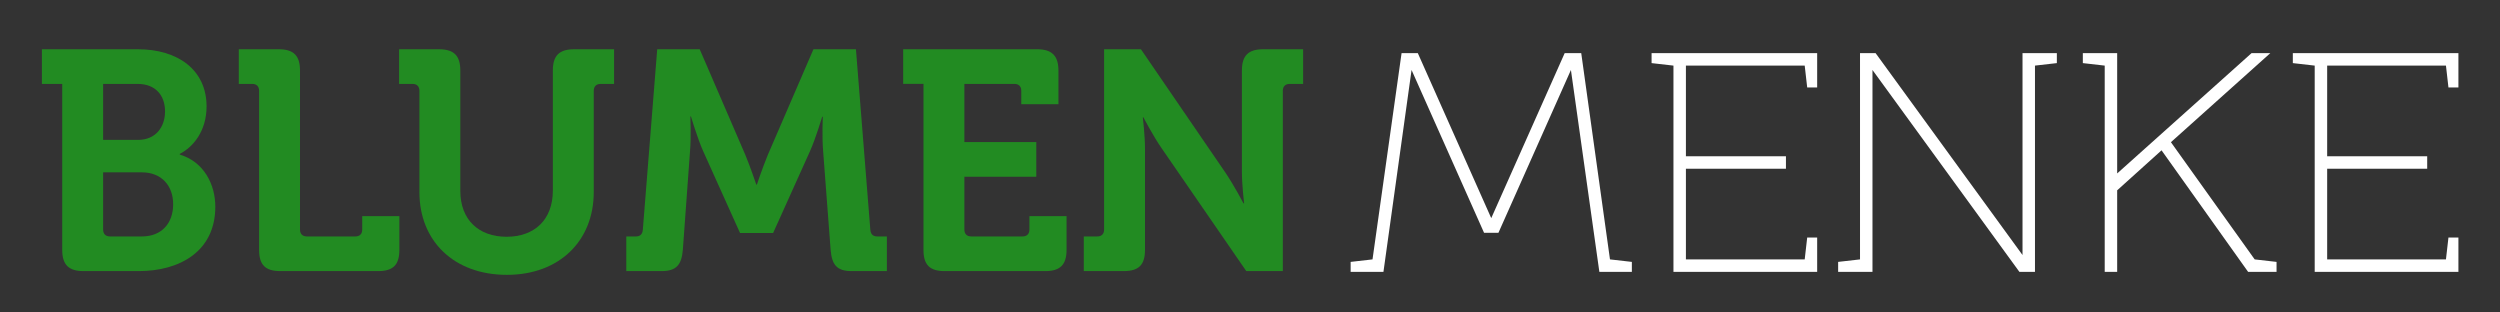<?xml version="1.0" encoding="UTF-8" standalone="no"?><!DOCTYPE svg PUBLIC "-//W3C//DTD SVG 1.1//EN" "http://www.w3.org/Graphics/SVG/1.1/DTD/svg11.dtd"><svg width="100%" height="100%" viewBox="0 0 1600 200" version="1.1" xmlns="http://www.w3.org/2000/svg" xmlns:xlink="http://www.w3.org/1999/xlink" xml:space="preserve" xmlns:serif="http://www.serif.com/" style="fill-rule:evenodd;clip-rule:evenodd;stroke-linejoin:round;stroke-miterlimit:1.414;"><rect x="0" y="0" width="1600" height="200" fill="#333333" stroke="none"/><path d="M39.824,159.916c0,9.589 4.196,13.585 13.587,13.585l35.4,0c26.409,0 48.988,-12.786 48.988,-41.187c0,-14.409 -7.394,-28.805 -22.779,-33.399l0,-0.4c8.587,-4.395 17.179,-14.593 17.179,-30.404c0,-23.4 -18.383,-36.585 -43.986,-36.585l-61.389,0l0,22.175l13,0l0,106.215Zm26.175,-70.39l0,-35.825l22.013,0c11.608,0 17.612,7.405 17.612,17.612c0,10.207 -6.204,18.213 -17.211,18.213l-22.414,0Zm0,57.397l0,-36.622l24.814,0c12.607,0 20.011,8.605 20.011,20.412c0,12.008 -7.204,20.613 -20.011,20.613l-20.412,0c-2.801,0 -4.402,-1.601 -4.402,-4.403Z" style="fill:#228b22;fill-rule:nonzero;"/><path d="M165.824,159.916c0,9.589 3.996,13.585 13.587,13.585l62.602,0c9.59,0 13.586,-3.996 13.586,-13.585l0,-21.594l-23.775,0l0,8.603c0,2.8 -1.601,4.401 -4.403,4.401l-31.02,0c-2.801,0 -4.402,-1.601 -4.402,-4.401l0,-101.815c0,-9.389 -3.997,-13.584 -13.587,-13.584l-25.588,0l0,22.175l8.6,0c2.8,0 4.4,1.6 4.4,4.401l0,101.814Z" style="fill:#228b22;fill-rule:nonzero;"/><path d="M268.424,122.918c0,31.405 22.178,52.983 55.987,52.983c33.409,0 55.588,-21.578 55.588,-52.983l0,-64.816c0,-2.801 1.6,-4.401 4.4,-4.401l8.6,0l0,-22.175l-25.588,0c-9.591,0 -13.587,4.195 -13.587,13.584l0,76.808c0,18.805 -11.805,29.608 -29.613,29.608c-17.807,0 -29.612,-10.803 -29.612,-29.408l0,-77.008c0,-9.389 -3.997,-13.584 -13.587,-13.584l-25.588,0l0,22.175l8.6,0c2.8,0 4.4,1.6 4.4,4.401l0,64.816Z" style="fill:#228b22;fill-rule:nonzero;"/><path d="M400.824,173.501l22.596,0c9.399,0 12.798,-3.996 13.598,-13.585l4.599,-63.19c0.8,-9.4 0.2,-22.2 0.2,-22.2l0.4,0c0,0 4.2,14.2 7.799,22.2l23.597,52.375l21.196,0l23.597,-52.375c3.599,-8 7.798,-22 7.798,-22l0.4,0c0,0 -0.599,12.6 0.2,22l4.8,63.19c0.8,9.589 3.999,13.585 13.398,13.585l22.597,0l0,-22.175l-6.2,0c-2.799,0 -4.199,-1.6 -4.399,-4.4l-9.199,-115.4l-27.196,0l-29.195,67.6c-3.4,8.2 -6.999,19 -6.999,19l-0.4,0c0,0 -3.6,-10.8 -6.999,-19l-29.196,-67.6l-27.195,0l-9.199,115.4c-0.2,2.8 -1.6,4.4 -4.399,4.4l-6.199,0l0,22.175Z" style="fill:#228b22;fill-rule:nonzero;"/><path d="M591.024,159.916c0,9.589 3.996,13.585 13.587,13.585l64.402,0c9.39,0 13.586,-3.996 13.586,-13.585l0,-21.599l-23.775,0l0,8.606c0,2.802 -1.602,4.403 -4.403,4.403l-32.82,0c-2.801,0 -4.402,-1.601 -4.402,-4.403l0,-33.822l46.02,0l0,-22.175l-46.02,0l0,-37.225l32.022,0c2.802,0 4.403,1.601 4.403,4.403l0,8.606l23.775,0l0,-21.6c0,-9.389 -4.196,-13.584 -13.586,-13.584l-85.789,0l0,22.175l13,0l0,106.215Z" style="fill:#228b22;fill-rule:nonzero;"/><path d="M693.624,173.501l25.588,0c9.59,0 13.587,-3.996 13.587,-13.585l0,-64.805c0,-8.202 -1.399,-20.005 -1.399,-20.005l0.399,0c0,0 6.202,12.003 11.804,20.005l54.018,78.39l23.378,0l0,-115.399c0,-2.801 1.6,-4.401 4.4,-4.401l8.6,0l0,-22.175l-25.588,0c-9.591,0 -13.587,4.195 -13.587,13.584l0,65.005c0,8.202 1.398,20.005 1.398,20.005l-0.399,0c0,0 -6.202,-11.803 -11.804,-20.005l-53.818,-78.589l-23.577,0l0,115.399c0,2.8 -1.6,4.401 -4.4,4.401l-8.6,0l0,22.175Z" style="fill:#228b22;fill-rule:nonzero;"/><path d="M1011.99,34.012l-10.598,0l-46.994,105.6l-46.993,-105.6l-10.399,0l-18.597,131.999l-13.999,1.599l0,6.377l20.998,0l17.997,-129.2l46.394,104.2l9.199,0l46.393,-104.2l18.198,129.2l20.797,0l0,-6.377l-13.998,-1.599l-18.398,-131.999Z" style="fill:#fff;fill-rule:nonzero;"/><path d="M1057.01,34.012l0,6.381l14,1.594l0,132l91.976,0l0,-21.98l-6.378,0l-1.598,14.005l-76.024,0l0,-58.025l64.02,0l0,-7.975l-64.02,0l0,-58.025l76.024,0l1.598,14.007l6.378,0l0,-21.982l-105.975,0Z" style="fill:#fff;fill-rule:nonzero;"/><path d="M1294.41,34.012l0,129.2l-94.024,-129.2l-9.976,0l0.001,132l-14,1.598l0,6.377l21.975,0l0,-129.199l94.024,129.199l9.976,0l0,-131.999l14,-1.598l0,-6.378l-21.976,0Z" style="fill:#fff;fill-rule:nonzero;"/><path d="M1452.99,34.012l-12.001,0l-86,76.989l0,-76.989l-21.975,0l0,6.378l14,1.598l0,131.999l7.975,0l0,-52.183l28.4,-25.606l55.4,77.789l18.2,0l0,-6.377l-14,-1.598l-53.6,-75.015l63.6,-56.985Z" style="fill:#fff;fill-rule:nonzero;"/><path d="M1467.41,34.012l0,6.381l14,1.594l0,132l91.976,0l0,-21.98l-6.378,0l-1.598,14.005l-76.024,0l0,-58.025l64.02,0l0,-7.975l-64.02,0l0,-58.025l76.024,0l1.598,14.007l6.378,0l0,-21.982l-105.975,0Z" style="fill:#fff;fill-rule:nonzero;"/></svg>